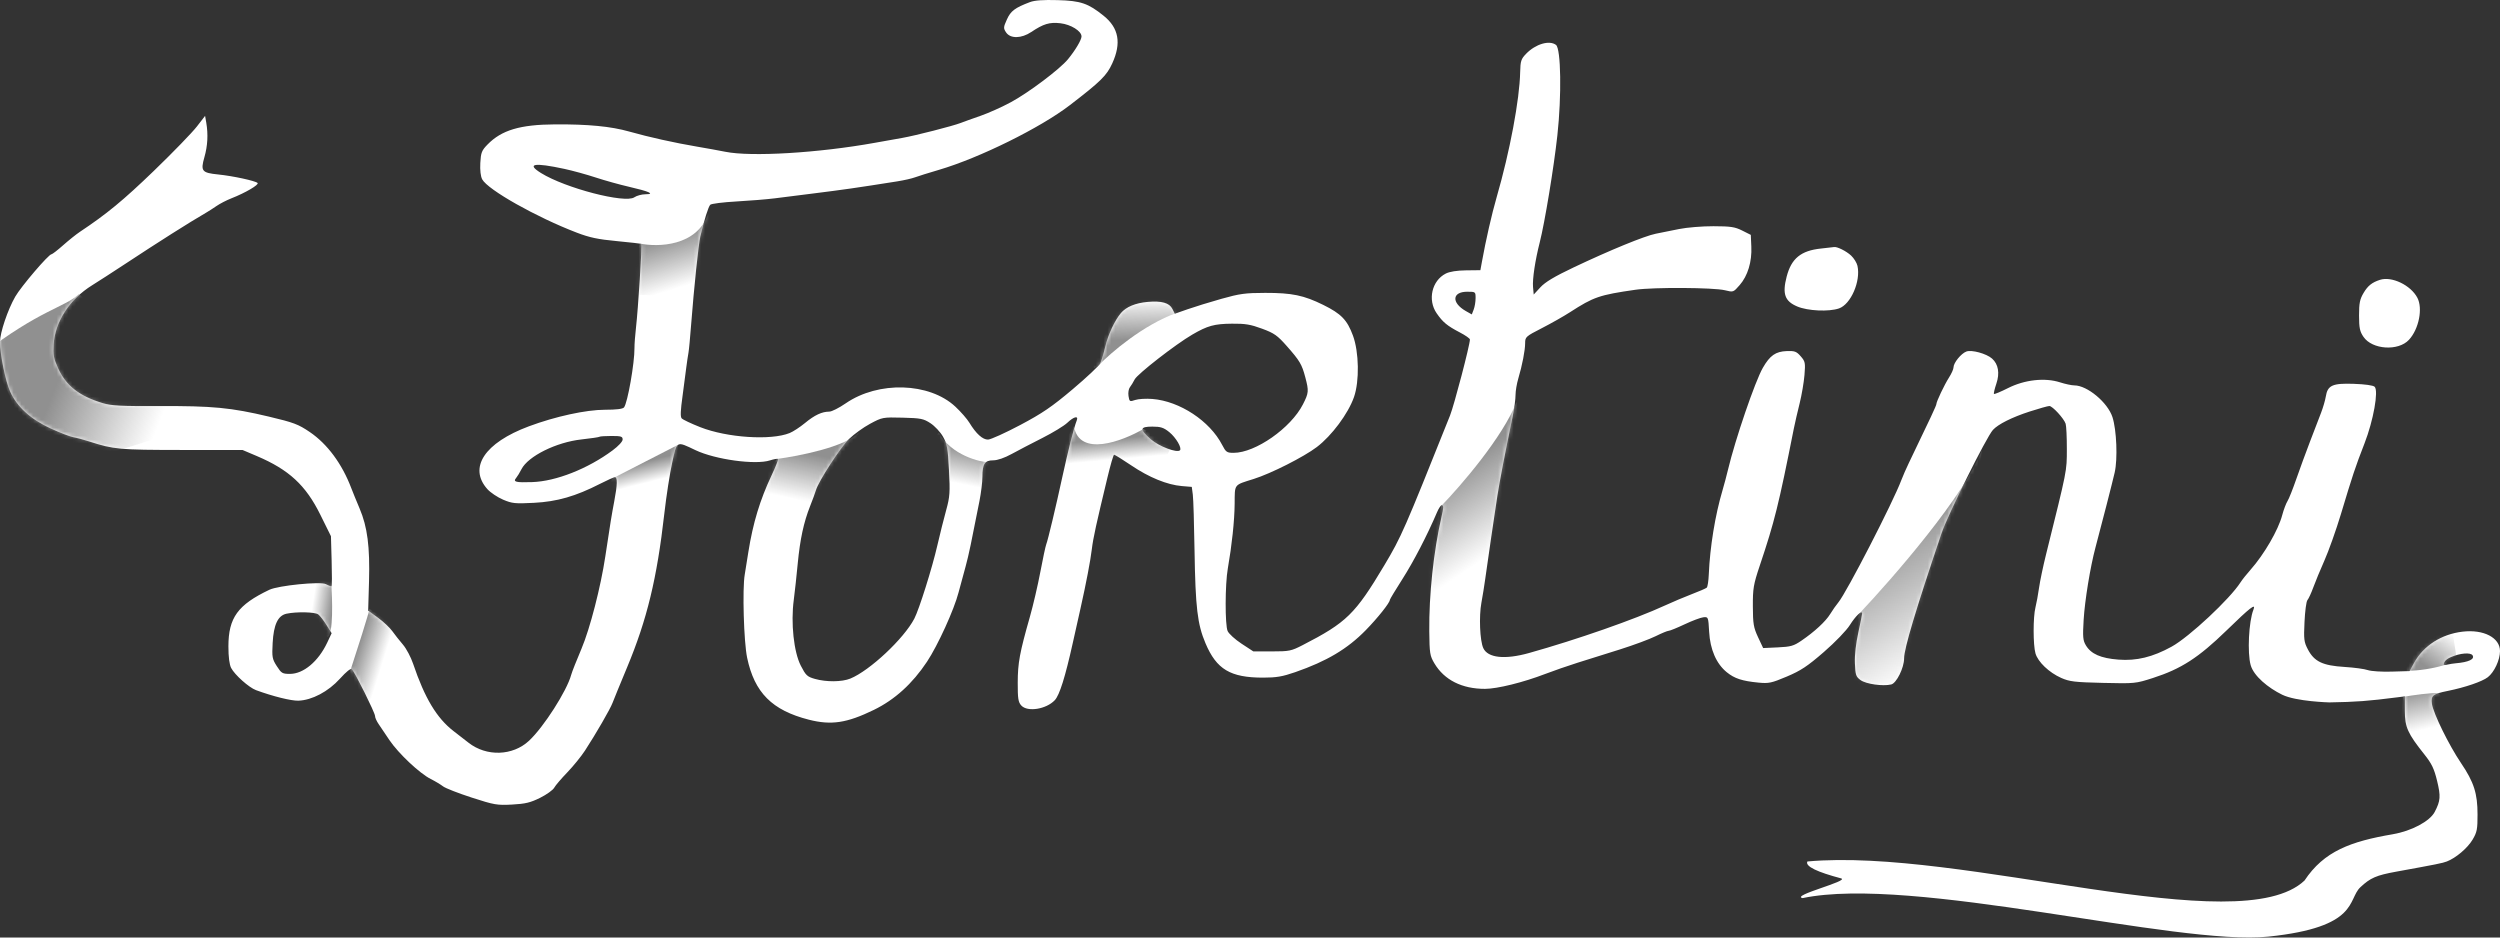 <?xml version="1.0" encoding="UTF-8"?> <svg xmlns="http://www.w3.org/2000/svg" width="640" height="240" viewBox="0 0 640 240" fill="none"><rect x="0" y="0" width="640" height="240" fill="#333333" stroke="none"/> <path fill-rule="evenodd" clip-rule="evenodd" d="M263.656 0.544C259.817 1.999 258.748 2.803 257.773 4.97C256.876 6.968 256.832 7.209 257.554 8.293C258.647 9.934 261.473 9.89 264.007 8.192C267.123 6.105 268.682 5.63 271.47 5.954C274.154 6.267 276.869 7.954 276.869 9.328C276.869 10.2 275.28 12.876 273.401 15.164C271.321 17.698 263.401 23.661 258.827 26.141C256.548 27.377 253.024 28.957 251.013 29.654C249.002 30.35 246.707 31.172 245.921 31.482C243.997 32.239 234.276 34.729 230.995 35.303C229.544 35.556 226.384 36.12 223.971 36.556C209.562 39.159 192.302 40.195 185.692 38.855C184.233 38.559 180.951 37.964 178.405 37.531C172.692 36.563 166.203 35.123 161.065 33.673C156.37 32.348 150.562 31.788 142.056 31.841C133.122 31.896 128.402 33.314 124.804 36.999C123.312 38.528 123.107 39.062 122.96 41.717C122.859 43.57 123.046 45.167 123.443 45.909C124.88 48.589 137.295 55.593 147.675 59.567C150.944 60.818 153.097 61.273 157.904 61.723C161.255 62.037 164.09 62.368 164.181 62.458C164.408 62.68 163.344 79.292 162.82 83.795C162.591 85.773 162.415 88.147 162.425 89.07C162.469 92.867 160.663 103.161 159.748 104.297C159.425 104.696 157.79 104.896 154.875 104.896C150.036 104.896 142.17 106.611 135.384 109.141C124.061 113.362 119.856 119.713 124.76 125.208C125.559 126.103 127.394 127.322 128.799 127.917C131.109 128.894 131.848 128.972 136.701 128.724C142.613 128.421 147.383 127.048 153.646 123.84C155.448 122.917 157.146 122.161 157.421 122.161C158.106 122.161 158.063 124.03 157.245 128.347C156.598 131.768 156.251 133.828 154.963 142.422C153.789 150.249 151.037 160.932 148.861 166.074C147.641 168.957 146.44 171.964 146.227 172.755C145.118 176.86 139.201 186.116 135.428 189.635C131.253 193.529 124.538 193.741 119.931 190.125C118.85 189.275 117.124 187.942 116.112 187.161C111.802 183.834 108.736 178.726 105.752 169.906C105.192 168.249 104.039 166.054 103.162 165.029C102.285 164.003 101.055 162.454 100.44 161.586C99.826 160.718 98.191 159.18 96.797 158.166L94.251 156.323L94.47 148.852C94.714 139.924 94.064 134.911 92.056 130.17C91.251 128.271 90.303 125.95 89.948 125.013C87.576 118.741 83.799 113.645 79.281 110.585C76.368 108.611 75.202 108.168 68.833 106.653C59.131 104.346 54.427 103.895 40.694 103.955C31.012 103.998 28.514 103.867 26.295 103.2C20.283 101.39 16.911 98.747 14.882 94.297C13.749 91.814 13.578 90.869 13.74 88.178C14.093 82.346 17.814 76.61 23.574 73.036C25.301 71.964 28.966 69.591 31.739 67.764C40.697 61.861 48.246 57.075 52.854 54.392C53.39 54.08 54.555 53.344 55.4 52.756C56.245 52.168 57.963 51.27 59.263 50.761C62.831 49.362 66.388 47.276 65.936 46.841C65.357 46.285 59.59 45.041 55.839 44.663C51.657 44.242 51.314 43.789 52.327 40.239C53.157 37.331 53.314 34.428 52.81 31.432L52.503 29.663L50.396 32.391C49.242 33.892 44.299 39.004 39.377 43.751C31.554 51.297 27.285 54.809 20.457 59.347C19.518 59.971 17.584 61.519 16.155 62.787C14.726 64.055 13.383 65.092 13.17 65.092C12.442 65.092 5.39 73.35 3.907 75.935C1.965 79.322 0 85.16 0 87.534C0 90.721 1.385 97.537 2.59 100.219C4.349 104.131 7.788 107.287 12.906 109.654C15.307 110.764 17.941 111.783 18.745 111.918C19.549 112.054 21.397 112.554 22.871 113.03C29.151 115.058 30.497 115.179 46.533 115.193L62.117 115.207L65.76 116.753C73.978 120.25 78.267 124.205 82.003 131.765L84.725 137.271L84.9 143.624C84.99 147.118 85.031 150.105 84.812 150.105C84.594 150.105 83.869 149.777 83.408 149.534C82.034 148.811 71.25 149.891 68.965 150.98C60.876 154.837 58.481 158.126 58.473 165.466C58.47 168.186 58.728 170.154 59.175 171.006C60.108 172.78 63.733 176.015 65.541 176.68C69.853 178.266 74.574 179.436 76.384 179.374C79.862 179.256 84.038 177.043 87.007 173.763C88.691 171.904 89.788 171.025 90.08 171.326C90.888 172.158 96.007 182.484 96.007 183.287C96.007 183.715 96.432 184.648 96.928 185.363C97.425 186.078 98.653 187.925 99.694 189.469C102.009 192.899 107.464 198.022 110.274 199.426C111.415 199.996 112.822 200.847 113.434 201.317C114.047 201.788 117.357 203.077 120.765 204.182C126.553 206.057 127.256 206.176 131.126 205.965C134.519 205.781 135.802 205.467 138.281 204.236C139.946 203.409 141.559 202.246 141.881 201.651C142.202 201.057 143.739 199.275 145.261 197.693C146.782 196.11 148.792 193.628 149.739 192.178C152.573 187.835 156.234 181.485 156.806 179.949C157.102 179.157 158.776 175.057 160.538 170.837C165.624 158.654 168.191 148.077 170.064 131.512C170.571 127.028 171.485 121.133 172.083 118.41C173.323 112.769 173.093 112.886 178.053 115.243C183.111 117.647 193.412 119.061 197.105 117.862C198.11 117.536 199.04 117.373 199.169 117.5C199.297 117.626 198.547 119.536 197.5 121.743C194.572 127.925 192.761 133.87 191.574 141.343C191.26 143.322 190.86 145.911 190.652 147.098C190.023 150.69 190.406 164.285 191.267 168.386C193.145 177.332 197.659 181.842 207.07 184.242C212.814 185.706 216.788 185.104 223.708 181.733C229.059 179.127 233.587 175.018 237.317 169.392C240.104 165.188 244.249 156.086 245.394 151.654C245.871 149.808 246.702 146.824 247.194 145.025C248.013 142.028 248.679 138.749 250.75 128.224C251.158 126.152 251.496 123.386 251.496 122.078C251.496 118.771 252.095 117.845 254.262 117.845C255.362 117.845 257.149 117.23 259.003 116.211C260.637 115.312 264.181 113.469 266.861 112.115C269.54 110.76 272.407 109.014 273.226 108.234C274.899 106.638 276.158 106.333 275.64 107.654C274.91 109.515 273.373 115.572 271.997 121.921C270.301 129.746 268.262 138.308 267.826 139.39C267.66 139.805 266.979 142.95 266.334 146.379C265.688 149.808 264.483 154.987 263.656 157.889C261.033 167.093 260.553 169.709 260.539 174.744C260.527 178.869 260.674 179.764 261.461 180.619C263.041 182.334 267.827 181.573 270.021 179.255C271.243 177.965 272.692 173.33 274.631 164.602C275.041 162.756 275.912 158.872 276.562 155.97C278.122 149.009 279.145 143.572 279.503 140.624C279.874 137.576 280.631 134.215 283.498 122.283C284.274 119.052 285.031 116.409 285.21 116.408C285.39 116.407 287.381 117.636 289.6 119.139C294.138 122.215 298.788 124.118 302.55 124.433L305.096 124.645L305.36 126.64C305.51 127.737 305.691 134.138 305.799 140.864C306.034 155.637 306.548 159.814 308.608 164.683C311.434 171.362 314.974 173.474 323.358 173.474C326.741 173.474 328.322 173.205 331.567 172.078C339.67 169.265 344.956 166.118 349.654 161.307C352.742 158.145 355.799 154.287 355.799 153.58C355.799 153.416 357.262 150.99 359.048 148.192C361.882 143.748 365.381 137.011 367.872 131.153C368.292 130.164 368.829 129.354 369.057 129.354C369.585 129.354 369.587 129.833 369.013 132.345C366.987 141.216 365.799 152.277 365.896 161.606C365.955 167.254 366.051 167.881 367.213 169.833C369.743 174.081 374.267 176.357 380.163 176.348C383.29 176.342 389.938 174.698 395.528 172.55C397.673 171.726 401.412 170.43 403.825 169.67C406.237 168.909 411.132 167.377 414.668 166.266C418.204 165.153 422.314 163.623 423.842 162.865C425.371 162.106 426.874 161.485 427.179 161.485C427.484 161.485 429.324 160.738 431.261 159.825C433.198 158.911 435.346 158.102 436.046 158.026C437.31 157.889 437.325 157.919 437.539 161.725C437.794 166.278 439.377 169.918 442.06 172.097C444.039 173.702 445.985 174.34 450.138 174.746C452.807 175.006 453.489 174.862 457.425 173.199C460.991 171.692 462.697 170.574 466.907 166.917C469.85 164.36 472.687 161.414 473.58 159.99C475.021 157.692 476.697 156.103 476.697 157.048C476.697 157.271 476.275 159.461 475.731 161.913C475.118 164.676 474.768 167.658 474.853 169.753C474.975 172.794 475.114 173.231 476.301 174.103C477.691 175.121 482.048 175.739 484.159 175.218C485.509 174.885 487.452 170.958 487.452 168.514C487.452 166.068 490.437 156.056 497.022 136.548C498.625 131.797 508.503 111.914 510.191 110.056C511.522 108.592 515.086 106.813 519.586 105.354C521.989 104.575 524.273 103.937 524.634 103.937C525.433 103.937 528.363 107.131 528.804 108.478C528.98 109.014 529.119 111.934 529.112 114.967C529.098 120.751 529.246 119.946 523.756 142.063C523.036 144.964 522.242 148.741 522 150.455C521.758 152.17 521.345 154.436 521.078 155.491C520.451 157.966 520.461 165.071 521.078 167.257C521.693 169.435 524.561 172.173 527.663 173.547C529.807 174.496 531.086 174.65 538.374 174.821C546.533 175.013 546.71 174.994 551.149 173.565C558.364 171.244 562.805 168.391 570.025 161.368C576.08 155.479 577.59 154.294 576.874 156.09C575.685 159.07 575.288 167.143 576.171 170.271C576.962 173.074 580.659 176.104 584.249 177.851C587.838 179.598 596.321 179.815 596.321 179.815C603.237 179.698 606.179 179.477 613.792 178.505L615.636 178.272V181.988C615.649 186.179 616.367 187.765 620.641 193.133C622.527 195.503 623.138 196.782 623.889 199.876C624.852 203.845 624.785 204.998 623.275 207.872C622.02 210.258 617.305 212.755 612.563 213.565C601.777 215.406 594.952 217.892 589.955 225.417C573.318 241.16 502.202 216.94 462.693 220.537C462.03 221.8 465.363 223.283 471.297 224.856C473.708 225.495 458.287 229.255 461.464 229.915C489.559 224.033 557.339 242.198 580.693 239.776C604.047 237.354 600.891 230.273 604.266 227.119C606.822 224.731 608.34 224.072 613.441 223.144C623.895 221.243 625.277 220.963 626.391 220.537C628.68 219.663 631.684 217.127 632.976 214.958C634.13 213.021 634.249 212.255 634.249 208.519C634.249 203.137 633.355 200.265 629.991 195.295C626.939 190.785 622.903 182.588 622.572 180.169C622.283 178.058 622.813 177.646 626.611 176.879C631.07 175.978 635.432 174.485 636.883 173.362C638.527 172.089 639.986 168.967 640 166.706C640.021 163.247 635.804 161.059 630.386 161.708C625.023 162.351 620.477 165.26 618.051 169.61L616.865 171.796L612.256 171.935C609.732 172.011 606.981 171.835 606.154 171.543C605.328 171.251 602.647 170.888 600.184 170.736C594.62 170.393 592.463 169.372 590.833 166.279C589.801 164.321 589.746 163.671 589.955 159.198C590.083 156.49 590.403 153.984 590.702 153.631C590.999 153.277 591.678 151.825 592.194 150.403C592.71 148.981 593.991 145.875 595.048 143.501C596.104 141.128 598.036 135.732 599.306 131.512C602.237 121.768 602.903 119.705 605.32 113.492C607.579 107.686 608.957 100.044 607.91 99.013C607.543 98.651 605.458 98.359 602.554 98.26C597.091 98.074 595.863 98.635 595.399 101.539C595.251 102.462 594.718 104.297 594.214 105.616C593.71 106.934 592.423 110.279 591.36 113.049C590.297 115.818 588.72 120.135 587.848 122.64C586.977 125.146 585.982 127.676 585.609 128.263C585.237 128.849 584.619 130.474 584.249 131.872C583.234 135.705 579.621 141.928 576.127 145.868C575.176 146.94 574.019 148.381 573.581 149.069C570.89 153.3 560.44 163.07 555.934 165.547C551.071 168.221 546.955 169.222 542.325 168.863C537.802 168.513 535.318 167.427 533.984 165.206C533.226 163.944 533.152 163.044 533.414 158.658C533.706 153.76 535.106 145.139 536.443 140.145C538.034 134.194 540.758 123.58 541.359 120.962C542.147 117.534 541.861 110.073 540.789 106.781C539.562 103.016 534.325 98.662 531.043 98.662C530.346 98.662 528.699 98.308 527.356 97.876C523.484 96.63 518.309 97.204 514.054 99.351C512.197 100.289 510.57 100.963 510.455 100.849C510.339 100.736 510.619 99.55 511.069 98.215C511.973 95.539 511.582 93.234 509.972 91.801C508.541 90.527 504.744 89.484 503.387 89.992C502.034 90.498 500.095 92.888 500.095 94.07C500.095 94.496 499.583 95.649 498.953 96.633C497.763 98.493 495.705 102.823 495.705 103.473C495.705 103.797 494.283 106.875 488.637 118.581C487.997 119.91 487.141 121.852 486.749 122.897C484.622 128.578 472.717 151.688 470.639 154.187C470.042 154.904 469.106 156.256 468.531 157.191C467.357 159.105 464.513 161.728 461.156 164.015C459.183 165.359 458.448 165.574 455.142 165.728L451.367 165.903L450.05 163.097C448.904 160.632 448.75 159.674 448.733 155.252C448.716 150.682 448.854 149.704 450.533 144.7C454.259 133.596 455.316 129.406 459.225 109.692C459.512 108.241 460.194 105.328 460.717 103.218C461.24 101.108 461.794 97.861 461.947 96.003C462.205 92.874 462.129 92.52 460.981 91.207C459.902 89.974 459.443 89.801 457.425 89.876C454.554 89.983 453.11 90.987 451.279 94.175C449.306 97.612 444.216 112.474 442.368 120.242C442.023 121.693 441.393 124.067 440.963 125.518C439.07 131.902 437.754 140.001 437.451 147.025C437.379 148.699 437.153 150.237 436.924 150.442C436.696 150.647 434.938 151.401 433.061 152.117C431.185 152.833 428.134 154.127 426.257 154.991C418.532 158.551 403.647 163.755 391.401 167.18C385.244 168.902 380.888 168.433 379.724 165.921C378.841 164.014 378.595 157.732 379.241 154.292C379.564 152.577 379.987 149.88 380.207 148.297C380.897 143.322 382.67 131.203 383.324 126.956C383.894 123.254 385.354 115.688 387.275 106.441C387.674 104.521 387.977 102.119 387.977 101.101C387.977 100.084 388.3 98.201 388.68 96.919C389.699 93.476 390.436 89.697 390.436 87.84C390.436 86.268 390.599 86.115 394.694 84.017C397.04 82.815 400.285 80.981 401.893 79.942C407.99 76.003 409.421 75.511 418.706 74.173C423.337 73.506 438.71 73.595 441.578 74.305C443.743 74.841 443.726 74.839 445.353 72.987C447.412 70.644 448.527 67.003 448.338 63.125L448.206 60.128L446.011 59.027C444.138 58.086 443.061 57.924 438.636 57.912C435.787 57.905 431.833 58.228 429.857 58.63C427.88 59.033 425.187 59.573 423.886 59.832C421.037 60.398 412.158 64.04 402.859 68.452C397.946 70.783 395.57 72.21 394.342 73.546L392.63 75.403L392.455 73.485C392.275 71.437 393.01 66.616 394.167 62.074C395.463 56.985 397.785 42.892 398.688 34.64C399.801 24.487 399.606 12.465 398.337 11.5C396.649 10.217 393.112 11.262 390.699 13.753C389.41 15.083 389.22 15.595 389.162 18.468C389.023 25.444 386.521 38.813 383.148 50.465C381.883 54.836 380.38 61.451 379.373 67.01L378.978 69.168L375.334 69.21C372.971 69.237 371.104 69.529 370.11 70.037C366.546 71.861 365.422 76.777 367.784 80.201C369.349 82.471 370.48 83.413 373.71 85.098C375.117 85.832 376.303 86.649 376.3 86.912C376.288 88.363 372.253 103.757 371.208 106.371C359.467 135.731 358.773 137.363 354.395 144.7C346.915 157.236 344.726 159.364 333.455 165.163C330.553 166.656 330.045 166.761 325.597 166.761H320.856L317.827 164.778C316.168 163.688 314.571 162.231 314.271 161.541C313.583 159.956 313.608 149.625 314.315 145.574C315.37 139.526 316.032 133.337 316.071 128.927C316.117 123.827 315.777 124.235 320.944 122.617C325.34 121.241 333.761 116.984 337.099 114.451C340.926 111.546 345.133 105.901 346.625 101.639C348.04 97.592 347.908 90.117 346.361 85.925C344.879 81.907 343.356 80.328 338.767 78.061C333.765 75.591 330.747 74.968 323.885 74.978C318.799 74.986 317.353 75.185 312.691 76.498C309.742 77.329 305.854 78.528 304.043 79.162L300.75 80.314L300.136 79.088C299.365 77.529 297.347 76.963 293.77 77.291C290.653 77.576 288.289 78.57 286.966 80.13C285.386 81.996 283.675 85.658 282.927 88.827C282.523 90.545 281.941 92.435 281.654 93.028C281.368 93.621 278.225 96.588 274.631 99.621C269.263 104.151 266.86 105.794 261.154 108.817C257.333 110.841 253.632 112.514 252.945 112.533C251.582 112.573 249.884 111.055 248.16 108.212C247.586 107.266 245.979 105.411 244.56 104.091C237.893 97.888 224.873 97.498 216.509 103.25C214.809 104.42 212.934 105.376 212.294 105.376C210.428 105.376 208.53 106.261 206.061 108.305C204.792 109.354 203.03 110.503 202.154 110.858C197.365 112.799 186.152 112.064 179.283 109.362C176.951 108.444 174.779 107.42 174.498 107.087C174.138 106.661 174.231 104.995 174.717 101.492C175.098 98.749 175.52 95.425 175.683 94.106C175.846 92.787 176.111 91.06 176.253 90.269C176.396 89.477 176.677 86.347 176.912 83.315C177.672 73.528 178.824 62.505 179.283 60.536C180.269 56.296 181.35 52.888 181.829 52.418C182.106 52.145 185.092 51.766 188.501 51.577C191.911 51.387 196.368 51.023 198.378 50.767C200.389 50.511 204.773 49.958 208.124 49.538C216.202 48.525 219.051 48.114 229.634 46.441C231.412 46.16 233.474 45.689 234.244 45.396C235.013 45.102 237.798 44.238 240.39 43.475C250.762 40.421 266.337 32.722 273.884 26.921C281.811 20.83 283.306 19.357 284.727 16.252C287.119 11.026 286.42 7.166 282.532 4.037C278.564 0.843 276.68 0.199 270.768 0.032C267.039 -0.074 264.874 0.082 263.656 0.544ZM144.471 43.233C146.593 43.69 150.203 44.684 152.504 45.442C154.806 46.201 158.642 47.268 161.021 47.814C166.208 49.004 167.775 49.71 165.235 49.732C164.289 49.739 162.992 50.09 162.381 50.511C160.018 52.14 144.723 48.16 138.501 44.296C134.671 41.917 136.69 41.56 144.471 43.233ZM466.205 63.622C461.029 64.155 458.585 66.165 457.381 70.831C456.24 75.255 456.899 77.106 460.103 78.462C462.791 79.6 468.172 79.85 470.77 78.959C473.81 77.917 476.388 71.986 475.511 68.056C475.34 67.291 474.611 66.109 473.887 65.43C472.658 64.276 470.256 63.081 469.497 63.247C469.313 63.287 467.813 63.456 466.205 63.622ZM609.271 71.639C607.231 72.3 606.172 73.148 605.1 74.948C604.12 76.594 603.915 77.57 603.915 80.769C603.915 83.978 604.125 84.882 605.057 86.242C607.293 89.512 613.952 89.943 616.69 86.995C619.233 84.255 620.285 78.949 618.841 76.218C617.132 72.986 612.273 70.666 609.271 71.639ZM377.749 76.331C377.749 77.237 377.533 78.544 377.266 79.236L376.783 80.494L375.247 79.627C371.519 77.502 371.734 74.683 375.598 74.683C377.752 74.683 377.749 74.7 377.749 76.331ZM323.095 84.147C326.222 85.305 327.016 85.872 329.416 88.591C332.755 92.375 333.275 93.256 334.157 96.588C335.088 100.105 335.045 100.589 333.543 103.532C330.451 109.588 321.393 115.926 315.808 115.926C314.087 115.926 313.829 115.755 312.866 113.888C309.711 107.771 302.015 102.701 295.044 102.137C293.393 102.004 291.412 102.12 290.61 102.394C289.212 102.874 289.125 102.832 288.898 101.378C288.767 100.543 288.933 99.537 289.249 99.141C289.565 98.746 290.117 97.84 290.478 97.128C291.182 95.742 300.951 88.144 305.228 85.656C309.145 83.377 310.844 82.908 315.369 82.862C318.774 82.827 320.147 83.056 323.095 84.147ZM238.195 108.341C239.281 109.048 240.73 110.592 241.399 111.77C242.459 113.636 242.644 114.74 242.936 120.315C243.234 126.018 243.174 127.135 242.233 130.553C241.653 132.663 240.613 136.764 239.951 139.665C238.663 145.308 235.305 155.999 234.068 158.368C231.384 163.51 222.677 171.664 217.694 173.712C215.546 174.594 211.551 174.632 208.607 173.797C206.638 173.239 206.278 172.892 205.007 170.416C203.206 166.909 202.418 159.479 203.207 153.572C203.489 151.462 203.928 147.281 204.217 144.28C204.82 138.02 205.753 133.701 207.378 129.594C208.004 128.011 208.686 126.177 208.87 125.518C209.506 123.245 215.162 114.502 217.387 112.346C218.613 111.158 221.005 109.421 222.742 108.489C225.862 106.813 225.991 106.794 231.083 106.923C235.742 107.042 236.412 107.179 238.195 108.341ZM299.346 110.631C301.047 112.012 302.638 114.715 302.067 115.277C301.322 116.01 296.729 114.287 294.648 112.485C291.671 109.907 291.741 109.212 295 109.212C297.128 109.212 297.896 109.456 299.346 110.631ZM159.396 112.511C159.396 113.037 158.3 114.202 156.806 115.311C150.495 119.994 142.346 123.214 136.262 123.417C132.001 123.559 131.276 123.371 132.135 122.352C132.452 121.977 133.063 120.971 133.496 120.117C135.187 116.788 142.4 113.205 148.861 112.495C151.289 112.228 153.358 111.92 153.47 111.81C153.582 111.7 154.979 111.61 156.543 111.61C159 111.61 159.396 111.733 159.396 112.511ZM81.476 157.289C81.901 157.619 82.856 158.837 83.583 159.996L84.9 162.103L83.759 164.53C81.484 169.342 77.683 172.515 74.233 172.515C72.282 172.515 72.035 172.36 70.853 170.518C69.677 168.686 69.608 168.195 69.799 164.602C70.049 159.919 71.139 157.574 73.355 157.106C75.938 156.561 80.676 156.668 81.476 157.289ZM632.976 167.766C633.596 168.752 631.968 169.519 628.674 169.8C627.042 169.94 626.332 170.274 625.601 170.247C625.601 169.794 625.684 168.983 627.445 168.214C629.778 167.194 632.48 166.975 632.976 167.766Z" fill="white"></path> <mask id="mask0_51_8" style="mask-type:alpha" maskUnits="userSpaceOnUse" x="0" y="0" width="640" height="240"> <path fill-rule="evenodd" clip-rule="evenodd" d="M263.656 0.544C259.817 1.999 258.748 2.803 257.773 4.97C256.876 6.968 256.832 7.209 257.554 8.293C258.647 9.934 261.473 9.89 264.007 8.192C267.123 6.105 268.682 5.63 271.47 5.954C274.154 6.267 276.869 7.954 276.869 9.328C276.869 10.2 275.28 12.876 273.401 15.164C271.321 17.698 263.401 23.661 258.827 26.141C256.548 27.377 253.024 28.957 251.013 29.654C249.002 30.35 246.707 31.172 245.921 31.482C243.997 32.239 234.276 34.729 230.995 35.303C229.544 35.556 226.384 36.12 223.971 36.556C209.562 39.159 192.302 40.195 185.692 38.855C184.233 38.559 180.951 37.964 178.405 37.531C172.692 36.563 166.203 35.123 161.065 33.673C156.37 32.348 150.562 31.788 142.056 31.841C133.122 31.896 128.402 33.314 124.804 36.999C123.312 38.528 123.107 39.062 122.96 41.717C122.859 43.57 123.046 45.167 123.443 45.909C124.88 48.589 137.295 55.593 147.675 59.567C150.944 60.818 153.097 61.273 157.904 61.723C161.255 62.037 164.09 62.368 164.181 62.458C164.408 62.68 163.344 79.292 162.82 83.795C162.591 85.773 162.415 88.147 162.425 89.07C162.469 92.867 160.663 103.161 159.748 104.297C159.425 104.696 157.79 104.896 154.875 104.896C150.036 104.896 142.17 106.611 135.384 109.141C124.061 113.362 119.856 119.713 124.76 125.208C125.559 126.103 127.394 127.322 128.799 127.917C131.109 128.894 131.848 128.972 136.701 128.724C142.613 128.421 147.383 127.048 153.646 123.84C155.448 122.917 157.146 122.161 157.421 122.161C158.106 122.161 158.063 124.03 157.245 128.347C156.598 131.768 156.251 133.828 154.963 142.422C153.789 150.249 151.037 160.932 148.861 166.074C147.641 168.957 146.44 171.964 146.227 172.755C145.118 176.86 139.201 186.116 135.428 189.635C131.253 193.529 124.538 193.741 119.931 190.125C118.85 189.275 117.124 187.942 116.112 187.161C111.802 183.834 108.736 178.726 105.752 169.906C105.192 168.249 104.039 166.054 103.162 165.029C102.285 164.003 101.055 162.454 100.44 161.586C99.826 160.718 98.191 159.18 96.797 158.166L94.251 156.323L94.47 148.852C94.714 139.924 94.064 134.911 92.056 130.17C91.251 128.271 90.303 125.95 89.948 125.013C87.576 118.741 83.799 113.645 79.281 110.585C76.368 108.611 75.202 108.168 68.833 106.653C59.131 104.346 54.427 103.895 40.694 103.955C31.012 103.998 28.514 103.867 26.295 103.2C20.283 101.39 16.911 98.747 14.882 94.297C13.749 91.814 13.578 90.869 13.74 88.178C14.093 82.346 17.814 76.61 23.574 73.036C25.301 71.964 28.966 69.591 31.739 67.764C40.697 61.861 48.246 57.075 52.854 54.392C53.39 54.08 54.555 53.344 55.4 52.756C56.245 52.168 57.963 51.27 59.263 50.761C62.831 49.362 66.388 47.276 65.936 46.841C65.357 46.285 59.59 45.041 55.839 44.663C51.657 44.242 51.314 43.789 52.327 40.239C53.157 37.331 53.314 34.428 52.81 31.432L52.503 29.663L50.396 32.391C49.242 33.892 44.299 39.004 39.377 43.751C31.554 51.297 27.285 54.809 20.457 59.347C19.518 59.971 17.584 61.519 16.155 62.787C14.726 64.055 13.383 65.092 13.17 65.092C12.442 65.092 5.39 73.35 3.907 75.935C1.965 79.322 0 85.16 0 87.534C0 90.721 1.385 97.537 2.59 100.219C4.349 104.131 7.788 107.287 12.906 109.654C15.307 110.764 17.941 111.783 18.745 111.918C19.549 112.054 21.397 112.554 22.871 113.03C29.151 115.058 30.497 115.179 46.533 115.193L62.117 115.207L65.76 116.753C73.978 120.25 78.267 124.205 82.003 131.765L84.725 137.271L84.9 143.624C84.99 147.118 85.031 150.105 84.812 150.105C84.594 150.105 83.869 149.777 83.408 149.534C82.034 148.811 71.25 149.891 68.965 150.98C60.876 154.837 58.481 158.126 58.473 165.466C58.47 168.186 58.728 170.154 59.175 171.006C60.108 172.78 63.733 176.015 65.541 176.68C69.853 178.266 74.574 179.436 76.384 179.374C79.862 179.256 84.038 177.043 87.007 173.763C88.691 171.904 89.788 171.025 90.08 171.326C90.888 172.158 96.007 182.484 96.007 183.287C96.007 183.715 96.432 184.648 96.928 185.363C97.425 186.078 98.653 187.925 99.694 189.469C102.009 192.899 107.464 198.022 110.274 199.426C111.415 199.996 112.822 200.847 113.434 201.317C114.047 201.788 117.357 203.077 120.765 204.182C126.553 206.057 127.256 206.176 131.126 205.965C134.519 205.781 135.802 205.467 138.281 204.236C139.946 203.409 141.559 202.246 141.881 201.651C142.202 201.057 143.739 199.275 145.261 197.693C146.782 196.11 148.792 193.628 149.739 192.178C152.573 187.835 156.234 181.485 156.806 179.949C157.102 179.157 158.776 175.057 160.538 170.837C165.624 158.654 168.191 148.077 170.064 131.512C170.571 127.028 171.485 121.133 172.083 118.41C173.323 112.769 173.093 112.886 178.053 115.243C183.111 117.647 193.412 119.061 197.105 117.862C198.11 117.536 199.04 117.373 199.169 117.5C199.297 117.626 198.547 119.536 197.5 121.743C194.572 127.925 192.761 133.87 191.574 141.343C191.26 143.322 190.86 145.911 190.652 147.098C190.023 150.69 190.406 164.285 191.267 168.386C193.145 177.332 197.659 181.842 207.07 184.242C212.814 185.706 216.788 185.104 223.708 181.733C229.059 179.127 233.587 175.018 237.317 169.392C240.104 165.188 244.249 156.086 245.394 151.654C245.871 149.808 246.702 146.824 247.194 145.025C248.013 142.028 248.679 138.749 250.75 128.224C251.158 126.152 251.496 123.386 251.496 122.078C251.496 118.771 252.095 117.845 254.262 117.845C255.362 117.845 257.149 117.23 259.003 116.211C260.637 115.312 264.181 113.469 266.861 112.115C269.54 110.76 272.407 109.014 273.226 108.234C274.899 106.638 276.158 106.333 275.64 107.654C274.91 109.515 273.373 115.572 271.997 121.921C270.301 129.746 268.262 138.308 267.826 139.39C267.66 139.805 266.979 142.95 266.334 146.379C265.688 149.808 264.483 154.987 263.656 157.889C261.033 167.093 260.553 169.709 260.539 174.744C260.527 178.869 260.674 179.764 261.461 180.619C263.041 182.334 267.827 181.573 270.021 179.255C271.243 177.965 272.692 173.33 274.631 164.602C275.041 162.756 275.912 158.872 276.562 155.97C278.122 149.009 279.145 143.572 279.503 140.624C279.874 137.576 280.631 134.215 283.498 122.283C284.274 119.052 285.031 116.409 285.21 116.408C285.39 116.407 287.381 117.636 289.6 119.139C294.138 122.215 298.788 124.118 302.55 124.433L305.096 124.645L305.36 126.64C305.51 127.737 305.691 134.138 305.799 140.864C306.034 155.637 306.548 159.814 308.608 164.683C311.434 171.362 314.974 173.474 323.358 173.474C326.741 173.474 328.322 173.205 331.567 172.078C339.67 169.265 344.956 166.118 349.654 161.307C352.742 158.145 355.799 154.287 355.799 153.58C355.799 153.416 357.262 150.99 359.048 148.192C361.882 143.748 365.381 137.011 367.872 131.153C368.292 130.164 368.829 129.354 369.057 129.354C369.585 129.354 369.587 129.833 369.013 132.345C366.987 141.216 365.799 152.277 365.896 161.606C365.955 167.254 366.051 167.881 367.213 169.833C369.743 174.081 374.267 176.357 380.163 176.348C383.29 176.342 389.938 174.698 395.528 172.55C397.673 171.726 401.412 170.43 403.825 169.67C406.237 168.909 411.132 167.377 414.668 166.266C418.204 165.153 422.314 163.623 423.842 162.865C425.371 162.106 426.874 161.485 427.179 161.485C427.484 161.485 429.324 160.738 431.261 159.825C433.198 158.911 435.346 158.102 436.046 158.026C437.31 157.889 437.325 157.919 437.539 161.725C437.794 166.278 439.377 169.918 442.06 172.097C444.039 173.702 445.985 174.34 450.138 174.746C452.807 175.006 453.489 174.862 457.425 173.199C460.991 171.692 462.697 170.574 466.907 166.917C469.85 164.36 472.687 161.414 473.58 159.99C475.021 157.692 476.697 156.103 476.697 157.048C476.697 157.271 476.275 159.461 475.731 161.913C475.118 164.676 474.768 167.658 474.853 169.753C474.975 172.794 475.114 173.231 476.301 174.103C477.691 175.121 482.048 175.739 484.159 175.218C485.509 174.885 487.452 170.958 487.452 168.514C487.452 166.068 490.437 156.056 497.022 136.548C498.625 131.797 508.503 111.914 510.191 110.056C511.522 108.592 515.086 106.813 519.586 105.354C521.989 104.575 524.273 103.937 524.634 103.937C525.433 103.937 528.363 107.131 528.804 108.478C528.98 109.014 529.119 111.934 529.112 114.967C529.098 120.751 529.246 119.946 523.756 142.063C523.036 144.964 522.242 148.741 522 150.455C521.758 152.17 521.345 154.436 521.078 155.491C520.451 157.966 520.461 165.071 521.078 167.257C521.693 169.435 524.561 172.173 527.663 173.547C529.807 174.496 531.086 174.65 538.374 174.821C546.533 175.013 546.71 174.994 551.149 173.565C558.364 171.244 562.805 168.391 570.025 161.368C576.08 155.479 577.59 154.294 576.874 156.09C575.685 159.07 575.288 167.143 576.171 170.271C576.962 173.074 580.659 176.104 584.249 177.851C587.838 179.598 596.321 179.815 596.321 179.815C603.237 179.698 606.179 179.477 613.792 178.505L615.636 178.272V181.988C615.649 186.179 616.367 187.765 620.641 193.133C622.527 195.503 623.138 196.782 623.889 199.876C624.852 203.845 624.785 204.998 623.275 207.872C622.02 210.258 617.305 212.755 612.563 213.565C601.777 215.406 594.952 217.892 589.955 225.417C573.318 241.16 502.202 216.94 462.693 220.537C462.03 221.8 465.363 223.283 471.297 224.856C473.708 225.495 458.287 229.255 461.464 229.915C489.559 224.033 557.339 242.198 580.693 239.776C604.047 237.354 600.891 230.273 604.266 227.119C606.822 224.731 608.34 224.072 613.441 223.144C623.895 221.243 625.277 220.963 626.391 220.537C628.68 219.663 631.684 217.127 632.976 214.958C634.13 213.021 634.249 212.255 634.249 208.519C634.249 203.137 633.355 200.265 629.991 195.295C626.939 190.785 622.903 182.588 622.572 180.169C622.283 178.058 622.813 177.646 626.611 176.879C631.07 175.978 635.432 174.485 636.883 173.362C638.527 172.089 639.986 168.967 640 166.706C640.021 163.247 635.804 161.059 630.386 161.708C625.023 162.351 620.477 165.26 618.051 169.61L616.865 171.796L612.256 171.935C609.732 172.011 606.981 171.835 606.154 171.543C605.328 171.251 602.647 170.888 600.184 170.736C594.62 170.393 592.463 169.372 590.833 166.279C589.801 164.321 589.746 163.671 589.955 159.198C590.083 156.49 590.403 153.984 590.702 153.631C590.999 153.277 591.678 151.825 592.194 150.403C592.71 148.981 593.991 145.875 595.048 143.501C596.104 141.128 598.036 135.732 599.306 131.512C602.237 121.768 602.903 119.705 605.32 113.492C607.579 107.686 608.957 100.044 607.91 99.013C607.543 98.651 605.458 98.359 602.554 98.26C597.091 98.074 595.863 98.635 595.399 101.539C595.251 102.462 594.718 104.297 594.214 105.616C593.71 106.934 592.423 110.279 591.36 113.049C590.297 115.818 588.72 120.135 587.848 122.64C586.977 125.146 585.982 127.676 585.609 128.263C585.237 128.849 584.619 130.474 584.249 131.872C583.234 135.705 579.621 141.928 576.127 145.868C575.176 146.94 574.019 148.381 573.581 149.069C570.89 153.3 560.44 163.07 555.934 165.547C551.071 168.221 546.955 169.222 542.325 168.863C537.802 168.513 535.318 167.427 533.984 165.206C533.226 163.944 533.152 163.044 533.414 158.658C533.706 153.76 535.106 145.139 536.443 140.145C538.034 134.194 540.758 123.58 541.359 120.962C542.147 117.534 541.861 110.073 540.789 106.781C539.562 103.016 534.325 98.662 531.043 98.662C530.346 98.662 528.699 98.308 527.356 97.876C523.484 96.63 518.309 97.204 514.054 99.351C512.197 100.289 510.57 100.963 510.455 100.849C510.339 100.736 510.619 99.55 511.069 98.215C511.973 95.539 511.582 93.234 509.972 91.801C508.541 90.527 504.744 89.484 503.387 89.992C502.034 90.498 500.095 92.888 500.095 94.07C500.095 94.496 499.583 95.649 498.953 96.633C497.763 98.493 495.705 102.823 495.705 103.473C495.705 103.797 494.283 106.875 488.637 118.581C487.997 119.91 487.141 121.852 486.749 122.897C484.622 128.578 472.717 151.688 470.639 154.187C470.042 154.904 469.106 156.256 468.531 157.191C467.357 159.105 464.513 161.728 461.156 164.015C459.183 165.359 458.448 165.574 455.142 165.728L451.367 165.903L450.05 163.097C448.904 160.632 448.75 159.674 448.733 155.252C448.716 150.682 448.854 149.704 450.533 144.7C454.259 133.596 455.316 129.406 459.225 109.692C459.512 108.241 460.194 105.328 460.717 103.218C461.24 101.108 461.794 97.861 461.947 96.003C462.205 92.874 462.129 92.52 460.981 91.207C459.902 89.974 459.443 89.801 457.425 89.876C454.554 89.983 453.11 90.987 451.279 94.175C449.306 97.612 444.216 112.474 442.368 120.242C442.023 121.693 441.393 124.067 440.963 125.518C439.07 131.902 437.754 140.001 437.451 147.025C437.379 148.699 437.153 150.237 436.924 150.442C436.696 150.647 434.938 151.401 433.061 152.117C431.185 152.833 428.134 154.127 426.257 154.991C418.532 158.551 403.647 163.755 391.401 167.18C385.244 168.902 380.888 168.433 379.724 165.921C378.841 164.014 378.595 157.732 379.241 154.292C379.564 152.577 379.987 149.88 380.207 148.297C380.897 143.322 382.67 131.203 383.324 126.956C383.894 123.254 385.354 115.688 387.275 106.441C387.674 104.521 387.977 102.119 387.977 101.101C387.977 100.084 388.3 98.201 388.68 96.919C389.699 93.476 390.436 89.697 390.436 87.84C390.436 86.268 390.599 86.115 394.694 84.017C397.04 82.815 400.285 80.981 401.893 79.942C407.99 76.003 409.421 75.511 418.706 74.173C423.337 73.506 438.71 73.595 441.578 74.305C443.743 74.841 443.726 74.839 445.353 72.987C447.412 70.644 448.527 67.003 448.338 63.125L448.206 60.128L446.011 59.027C444.138 58.086 443.061 57.924 438.636 57.912C435.787 57.905 431.833 58.228 429.857 58.63C427.88 59.033 425.187 59.573 423.886 59.832C421.037 60.398 412.158 64.04 402.859 68.452C397.946 70.783 395.57 72.21 394.342 73.546L392.63 75.403L392.455 73.485C392.275 71.437 393.01 66.616 394.167 62.074C395.463 56.985 397.785 42.892 398.688 34.64C399.801 24.487 399.606 12.465 398.337 11.5C396.649 10.217 393.112 11.262 390.699 13.753C389.41 15.083 389.22 15.595 389.162 18.468C389.023 25.444 386.521 38.813 383.148 50.465C381.883 54.836 380.38 61.451 379.373 67.01L378.978 69.168L375.334 69.21C372.971 69.237 371.104 69.529 370.11 70.037C366.546 71.861 365.422 76.777 367.784 80.201C369.349 82.471 370.48 83.413 373.71 85.098C375.117 85.832 376.303 86.649 376.3 86.912C376.288 88.363 372.253 103.757 371.208 106.371C359.467 135.731 358.773 137.363 354.395 144.7C346.915 157.236 344.726 159.364 333.455 165.163C330.553 166.656 330.045 166.761 325.597 166.761H320.856L317.827 164.778C316.168 163.688 314.571 162.231 314.271 161.541C313.583 159.956 313.608 149.625 314.315 145.574C315.37 139.526 316.032 133.337 316.071 128.927C316.117 123.827 315.777 124.235 320.944 122.617C325.34 121.241 333.761 116.984 337.099 114.451C340.926 111.546 345.133 105.901 346.625 101.639C348.04 97.592 347.908 90.117 346.361 85.925C344.879 81.907 343.356 80.328 338.767 78.061C333.765 75.591 330.747 74.968 323.885 74.978C318.799 74.986 317.353 75.185 312.691 76.498C309.742 77.329 305.854 78.528 304.043 79.162L300.75 80.314L300.136 79.088C299.365 77.529 297.347 76.963 293.77 77.291C290.653 77.576 288.289 78.57 286.966 80.13C285.386 81.996 283.675 85.658 282.927 88.827C282.523 90.545 281.941 92.435 281.654 93.028C281.368 93.621 278.225 96.588 274.631 99.621C269.263 104.151 266.86 105.794 261.154 108.817C257.333 110.841 253.632 112.514 252.945 112.533C251.582 112.573 249.884 111.055 248.16 108.212C247.586 107.266 245.979 105.411 244.56 104.091C237.893 97.888 224.873 97.498 216.509 103.25C214.809 104.42 212.934 105.376 212.294 105.376C210.428 105.376 208.53 106.261 206.061 108.305C204.792 109.354 203.03 110.503 202.154 110.858C197.365 112.799 186.152 112.064 179.283 109.362C176.951 108.444 174.779 107.42 174.498 107.087C174.138 106.661 174.231 104.995 174.717 101.492C175.098 98.749 175.52 95.425 175.683 94.106C175.846 92.787 176.111 91.06 176.253 90.269C176.396 89.477 176.677 86.347 176.912 83.315C177.672 73.528 178.824 62.505 179.283 60.536C180.269 56.296 181.35 52.888 181.829 52.418C182.106 52.145 185.092 51.766 188.501 51.577C191.911 51.387 196.368 51.023 198.378 50.767C200.389 50.511 204.773 49.958 208.124 49.538C216.202 48.525 219.051 48.114 229.634 46.441C231.412 46.16 233.474 45.689 234.244 45.396C235.013 45.102 237.798 44.238 240.39 43.475C250.762 40.421 266.337 32.722 273.884 26.921C281.811 20.83 283.306 19.357 284.727 16.252C287.119 11.026 286.42 7.166 282.532 4.037C278.564 0.843 276.68 0.199 270.768 0.032C267.039 -0.074 264.874 0.082 263.656 0.544ZM144.471 43.233C146.593 43.69 150.203 44.684 152.504 45.442C154.806 46.201 158.642 47.268 161.021 47.814C166.208 49.004 167.775 49.71 165.235 49.732C164.289 49.739 162.992 50.09 162.381 50.511C160.018 52.14 144.723 48.16 138.501 44.296C134.671 41.917 136.69 41.56 144.471 43.233ZM466.205 63.622C461.029 64.155 458.585 66.165 457.381 70.831C456.24 75.255 456.899 77.106 460.103 78.462C462.791 79.6 468.172 79.85 470.77 78.959C473.81 77.917 476.388 71.986 475.511 68.056C475.34 67.291 474.611 66.109 473.887 65.43C472.658 64.276 470.256 63.081 469.497 63.247C469.313 63.287 467.813 63.456 466.205 63.622ZM609.271 71.639C607.231 72.3 606.172 73.148 605.1 74.948C604.12 76.594 603.915 77.57 603.915 80.769C603.915 83.978 604.125 84.882 605.057 86.242C607.293 89.512 613.952 89.943 616.69 86.995C619.233 84.255 620.285 78.949 618.841 76.218C617.132 72.986 612.273 70.666 609.271 71.639ZM377.749 76.331C377.749 77.237 377.533 78.544 377.266 79.236L376.783 80.494L375.247 79.627C371.519 77.502 371.734 74.683 375.598 74.683C377.752 74.683 377.749 74.7 377.749 76.331ZM323.095 84.147C326.222 85.305 327.016 85.872 329.416 88.591C332.755 92.375 333.275 93.256 334.157 96.588C335.088 100.105 335.045 100.589 333.543 103.532C330.451 109.588 321.393 115.926 315.808 115.926C314.087 115.926 313.829 115.755 312.866 113.888C309.711 107.771 302.015 102.701 295.044 102.137C293.393 102.004 291.412 102.12 290.61 102.394C289.212 102.874 289.125 102.832 288.898 101.378C288.767 100.543 288.933 99.537 289.249 99.141C289.565 98.746 290.117 97.84 290.478 97.128C291.182 95.742 300.951 88.144 305.228 85.656C309.145 83.377 310.844 82.908 315.369 82.862C318.774 82.827 320.147 83.056 323.095 84.147ZM238.195 108.341C239.281 109.048 240.73 110.592 241.399 111.77C242.459 113.636 242.644 114.74 242.936 120.315C243.234 126.018 243.174 127.135 242.233 130.553C241.653 132.663 240.613 136.764 239.951 139.665C238.663 145.308 235.305 155.999 234.068 158.368C231.384 163.51 222.677 171.664 217.694 173.712C215.546 174.594 211.551 174.632 208.607 173.797C206.638 173.239 206.278 172.892 205.007 170.416C203.206 166.909 202.418 159.479 203.207 153.572C203.489 151.462 203.928 147.281 204.217 144.28C204.82 138.02 205.753 133.701 207.378 129.594C208.004 128.011 208.686 126.177 208.87 125.518C209.506 123.245 215.162 114.502 217.387 112.346C218.613 111.158 221.005 109.421 222.742 108.489C225.862 106.813 225.991 106.794 231.083 106.923C235.742 107.042 236.412 107.179 238.195 108.341ZM299.346 110.631C301.047 112.012 302.638 114.715 302.067 115.277C301.322 116.01 296.729 114.287 294.648 112.485C291.671 109.907 291.741 109.212 295 109.212C297.128 109.212 297.896 109.456 299.346 110.631ZM159.396 112.511C159.396 113.037 158.3 114.202 156.806 115.311C150.495 119.994 142.346 123.214 136.262 123.417C132.001 123.559 131.276 123.371 132.135 122.352C132.452 121.977 133.063 120.971 133.496 120.117C135.187 116.788 142.4 113.205 148.861 112.495C151.289 112.228 153.358 111.92 153.47 111.81C153.582 111.7 154.979 111.61 156.543 111.61C159 111.61 159.396 111.733 159.396 112.511ZM81.476 157.289C81.901 157.619 82.856 158.837 83.583 159.996L84.9 162.103L83.759 164.53C81.484 169.342 77.683 172.515 74.233 172.515C72.282 172.515 72.035 172.36 70.853 170.518C69.677 168.686 69.608 168.195 69.799 164.602C70.049 159.919 71.139 157.574 73.355 157.106C75.938 156.561 80.676 156.668 81.476 157.289ZM632.976 167.766C633.596 168.752 631.968 169.519 628.674 169.8C627.042 169.94 626.332 170.274 625.601 170.247C625.601 169.794 625.684 168.983 627.445 168.214C629.778 167.194 632.48 166.975 632.976 167.766Z" fill="#019CF8"></path> </mask> <g mask="url(#mask0_51_8)"> <path d="M-4.875 90.878C10.48 79.129 16.166 78.889 20.229 75.293L42.164 94.475C45.332 94.955 53.521 97.688 60.93 104.786C-18.28 134.04 17.548 111.26 -4.875 90.878Z" fill="url(#paint0_linear_51_8)"></path> <path d="M156.714 122.53L173.531 113.897L174.019 122.769L154.765 128.045L156.714 122.53Z" fill="url(#paint1_linear_51_8)"></path> <path d="M83.84 163.054C85.4 162.478 85.059 153.302 84.815 149.146L79.453 147.947L78.234 158.498C78.803 159.457 80.72 161.711 83.84 163.054Z" fill="url(#paint2_linear_51_8)"></path> <path d="M94.564 155.86C94.564 156.628 91.315 166.731 89.69 171.686V174.563C89.365 175.762 89.592 178.544 93.102 180.079C96.612 179.695 100.739 167.77 102.364 161.855C100.982 160.576 97.489 157.587 94.564 155.86Z" fill="url(#paint3_linear_51_8)"></path> <path d="M240.311 110.78C243.626 116.535 250.629 118.294 253.716 118.453L253.472 127.565L239.824 125.167L237.386 119.652C237.224 117.974 237.581 113.85 240.311 110.78Z" fill="url(#paint4_linear_51_8)"></path> <path d="M219.839 110.78C216.33 114.425 204.403 116.775 198.879 117.494L191.567 127.805L209.359 129.244L214.234 124.448C215.29 122.29 217.89 116.535 219.839 110.78Z" fill="url(#paint5_linear_51_8)"></path> <path d="M181.331 54.671C178.407 63.112 168.414 63.304 163.783 62.344L160.858 75.293L178.163 76.252L180.356 69.058C181.006 65.462 182.111 57.549 181.331 54.671Z" fill="url(#paint6_linear_51_8)"></path> <path d="M274.921 109.102C276.285 117.159 287.35 112.939 292.712 109.821C292.875 109.821 298.367 113.082 299.537 114.617C298.367 122.29 278.576 120.372 271.265 119.892C271.265 118.054 271.996 113.322 274.921 109.102Z" fill="url(#paint7_linear_51_8)"></path> <path d="M301.243 80.088C292.664 83.157 284.345 90.319 281.258 93.516L280.039 94.235L278.82 81.766L290.763 74.573C294.256 74.493 301.243 75.484 301.243 80.088Z" fill="url(#paint8_linear_51_8)"></path> <path d="M388.253 102.867C384.744 111.883 373.955 124.368 368.999 129.483L361.688 155.38L384.354 149.865L388.985 124.448C389.553 121.091 390.203 112.075 388.253 102.867Z" fill="url(#paint9_linear_51_8)"></path> <path d="M507.433 115.097C503.144 126.606 484.686 147.867 475.993 157.059L467.219 177.68L479.892 190.629L496.222 162.334C499.553 150.265 506.458 123.921 507.433 115.097Z" fill="url(#paint10_linear_51_8)"></path> <path d="M625.882 170.247C621.202 171.59 617.433 171.766 616.133 171.686V170.727L619.789 163.534L627.832 161.615L628.806 167.85C628.4 168.089 627.247 168.905 625.882 170.247Z" fill="url(#paint11_linear_51_8)"></path> <path d="M624.419 177.44C622.664 177.249 617.513 178 615.157 178.4L614.67 184.154L616.132 188.471L628.562 188.231C627.506 185.273 625.199 178.975 624.419 177.44Z" fill="url(#paint12_linear_51_8)"></path> </g> <defs> <linearGradient id="paint0_linear_51_8" x1="13.892" y1="99.75" x2="40.1" y2="110.11" gradientUnits="userSpaceOnUse"> <stop stop-color="#909090"></stop> <stop offset="1" stop-color="#909090" stop-opacity="0"></stop> </linearGradient> <linearGradient id="paint1_linear_51_8" x1="164.026" y1="118.453" x2="165.343" y2="123.642" gradientUnits="userSpaceOnUse"> <stop stop-color="#909090"></stop> <stop offset="1" stop-color="#909090" stop-opacity="0"></stop> </linearGradient> <linearGradient id="paint2_linear_51_8" x1="85.302" y1="154.182" x2="80.188" y2="153.439" gradientUnits="userSpaceOnUse"> <stop stop-color="#909090"></stop> <stop offset="1" stop-color="#909090" stop-opacity="0"></stop> </linearGradient> <linearGradient id="paint3_linear_51_8" x1="91.64" y1="165.691" x2="98.555" y2="167.852" gradientUnits="userSpaceOnUse"> <stop stop-color="#909090"></stop> <stop offset="1" stop-color="#909090" stop-opacity="0"></stop> </linearGradient> <linearGradient id="paint4_linear_51_8" x1="249.329" y1="115.096" x2="247.439" y2="124.221" gradientUnits="userSpaceOnUse"> <stop stop-color="#909090"></stop> <stop offset="1" stop-color="#909090" stop-opacity="0"></stop> </linearGradient> <linearGradient id="paint5_linear_51_8" x1="204.728" y1="115.576" x2="202.283" y2="127.563" gradientUnits="userSpaceOnUse"> <stop stop-color="#909090"></stop> <stop offset="1" stop-color="#909090" stop-opacity="0"></stop> </linearGradient> <linearGradient id="paint6_linear_51_8" x1="170.12" y1="60.906" x2="174.087" y2="73.571" gradientUnits="userSpaceOnUse"> <stop stop-color="#909090"></stop> <stop offset="1" stop-color="#909090" stop-opacity="0"></stop> </linearGradient> <linearGradient id="paint7_linear_51_8" x1="283.938" y1="112.459" x2="284.41" y2="117.736" gradientUnits="userSpaceOnUse"> <stop stop-color="#909090"></stop> <stop offset="1" stop-color="#909090" stop-opacity="0"></stop> </linearGradient> <linearGradient id="paint8_linear_51_8" x1="291.006" y1="87.041" x2="290.771" y2="76.011" gradientUnits="userSpaceOnUse"> <stop stop-color="#909090"></stop> <stop offset="1" stop-color="#909090" stop-opacity="0"></stop> </linearGradient> <linearGradient id="paint9_linear_51_8" x1="376.555" y1="116.775" x2="389.792" y2="136.403" gradientUnits="userSpaceOnUse"> <stop stop-color="#909090"></stop> <stop offset="1" stop-color="#909090" stop-opacity="0"></stop> </linearGradient> <linearGradient id="paint10_linear_51_8" x1="489.154" y1="132.361" x2="507.85" y2="162.091" gradientUnits="userSpaceOnUse"> <stop stop-color="#909090"></stop> <stop offset="1" stop-color="#909090" stop-opacity="0"></stop> </linearGradient> <linearGradient id="paint11_linear_51_8" x1="622.226" y1="171.446" x2="628.67" y2="162.713" gradientUnits="userSpaceOnUse"> <stop stop-color="#919191"></stop> <stop offset="1" stop-color="#909090" stop-opacity="0"></stop> </linearGradient> <linearGradient id="paint12_linear_51_8" x1="619.301" y1="176.242" x2="621.769" y2="186.491" gradientUnits="userSpaceOnUse"> <stop stop-color="#909090"></stop> <stop offset="1" stop-color="#909090" stop-opacity="0"></stop> </linearGradient> </defs> </svg> 